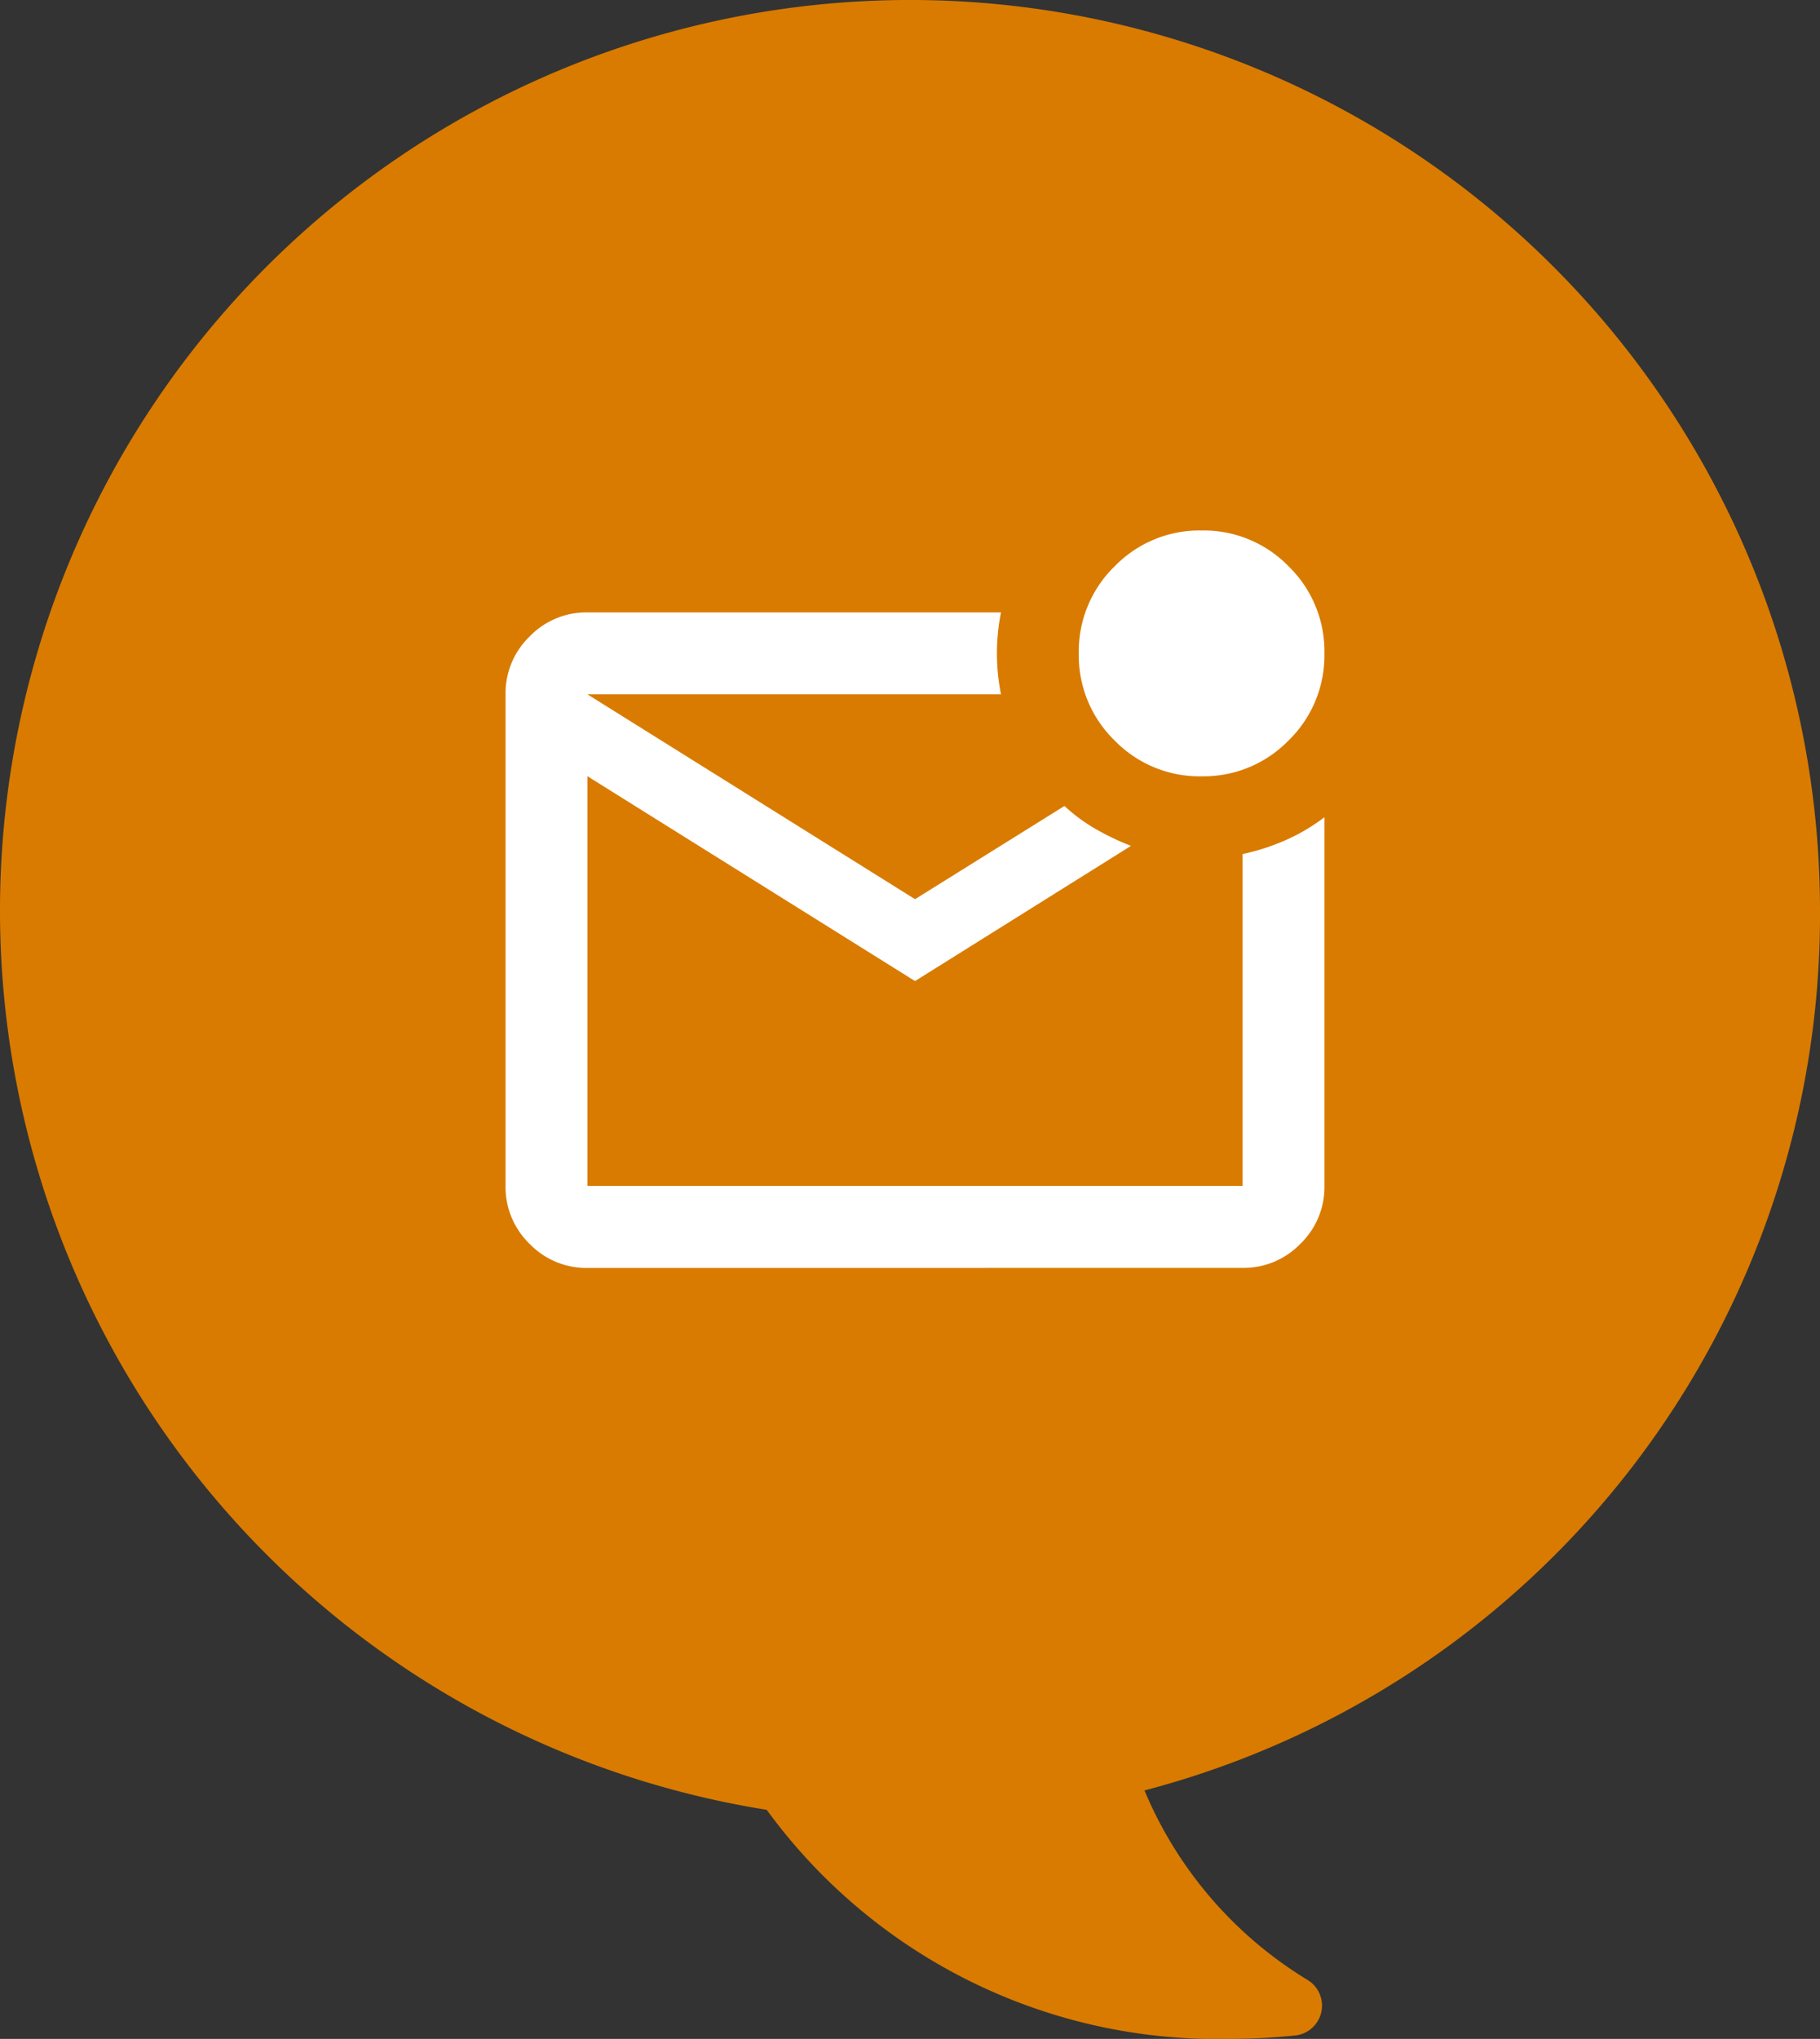 <svg xmlns="http://www.w3.org/2000/svg" xmlns:xlink="http://www.w3.org/1999/xlink" width="54" height="60.455" viewBox="0 0 54 60.455">
  <rect x="0" y="0" width="54" height="60.455" fill="#333333" stroke="none"/>
  <defs>
    <clipPath id="clip-path">
      <rect id="Rectangle_680" data-name="Rectangle 680" width="54" height="60.456" fill="#d97b00"/>
    </clipPath>
  </defs>
  <g id="Group_66671" data-name="Group 66671" transform="translate(-1737 -729.271)">
    <g id="Group_66645" data-name="Group 66645" transform="translate(1737 729.271)">
      <g id="Group_66644" data-name="Group 66644" clip-path="url(#clip-path)">
        <path id="Path_149948" data-name="Path 149948" d="M27.609,1.5a26.108,26.108,0,0,0-3.74,51.947,15.786,15.786,0,0,0,15.074,6.63,12.6,12.6,0,0,1-5.537-7.013A26.108,26.108,0,0,0,27.609,1.5" transform="translate(-0.609 -0.609)" fill="#d97b00"/>
        <path id="Path_149949" data-name="Path 149949" d="M36.443,60.456a16.543,16.543,0,0,1-13.694-6.793A27,27,0,1,1,54,27,26.838,26.838,0,0,1,33.957,53.088a11.989,11.989,0,0,0,4.855,5.629.891.891,0,0,1-.388,1.638,19.46,19.46,0,0,1-1.982.1M27,1.782a25.218,25.218,0,0,0-3.613,50.175.889.889,0,0,1,.61.38A14.687,14.687,0,0,0,35.79,58.66a12.853,12.853,0,0,1-3.847-5.953.891.891,0,0,1,.658-1.121A25.217,25.217,0,0,0,27,1.782" fill="#d97b00"/>
      </g>
    </g>
    <path id="mark_email_unread_24dp_1F1F1F_FILL0_wght400_GRAD0_opsz24" d="M82.43-858.133a2.34,2.34,0,0,1-1.716-.714A2.34,2.34,0,0,1,80-860.563v-14.578a2.34,2.34,0,0,1,.714-1.716,2.34,2.34,0,0,1,1.716-.714H94.7a6.181,6.181,0,0,0-.121,1.215,6.182,6.182,0,0,0,.121,1.215H82.43l9.719,6.074,4.434-2.764a5.085,5.085,0,0,0,.926.683,7.658,7.658,0,0,0,1.048.5l-6.408,4.009-9.719-6.074v12.148h19.437v-9.84a6.565,6.565,0,0,0,1.306-.425,5.681,5.681,0,0,0,1.124-.668v10.933a2.34,2.34,0,0,1-.714,1.716,2.34,2.34,0,0,1-1.716.714Zm0-17.007v0Zm18.222,2.43a3.515,3.515,0,0,1-2.581-1.063,3.515,3.515,0,0,1-1.063-2.582,3.514,3.514,0,0,1,1.063-2.581A3.514,3.514,0,0,1,100.652-880a3.514,3.514,0,0,1,2.581,1.063,3.514,3.514,0,0,1,1.063,2.581,3.515,3.515,0,0,1-1.063,2.582A3.515,3.515,0,0,1,100.652-872.711Z" transform="translate(1672 1625)" fill="#fff"/>
  </g>
</svg>
